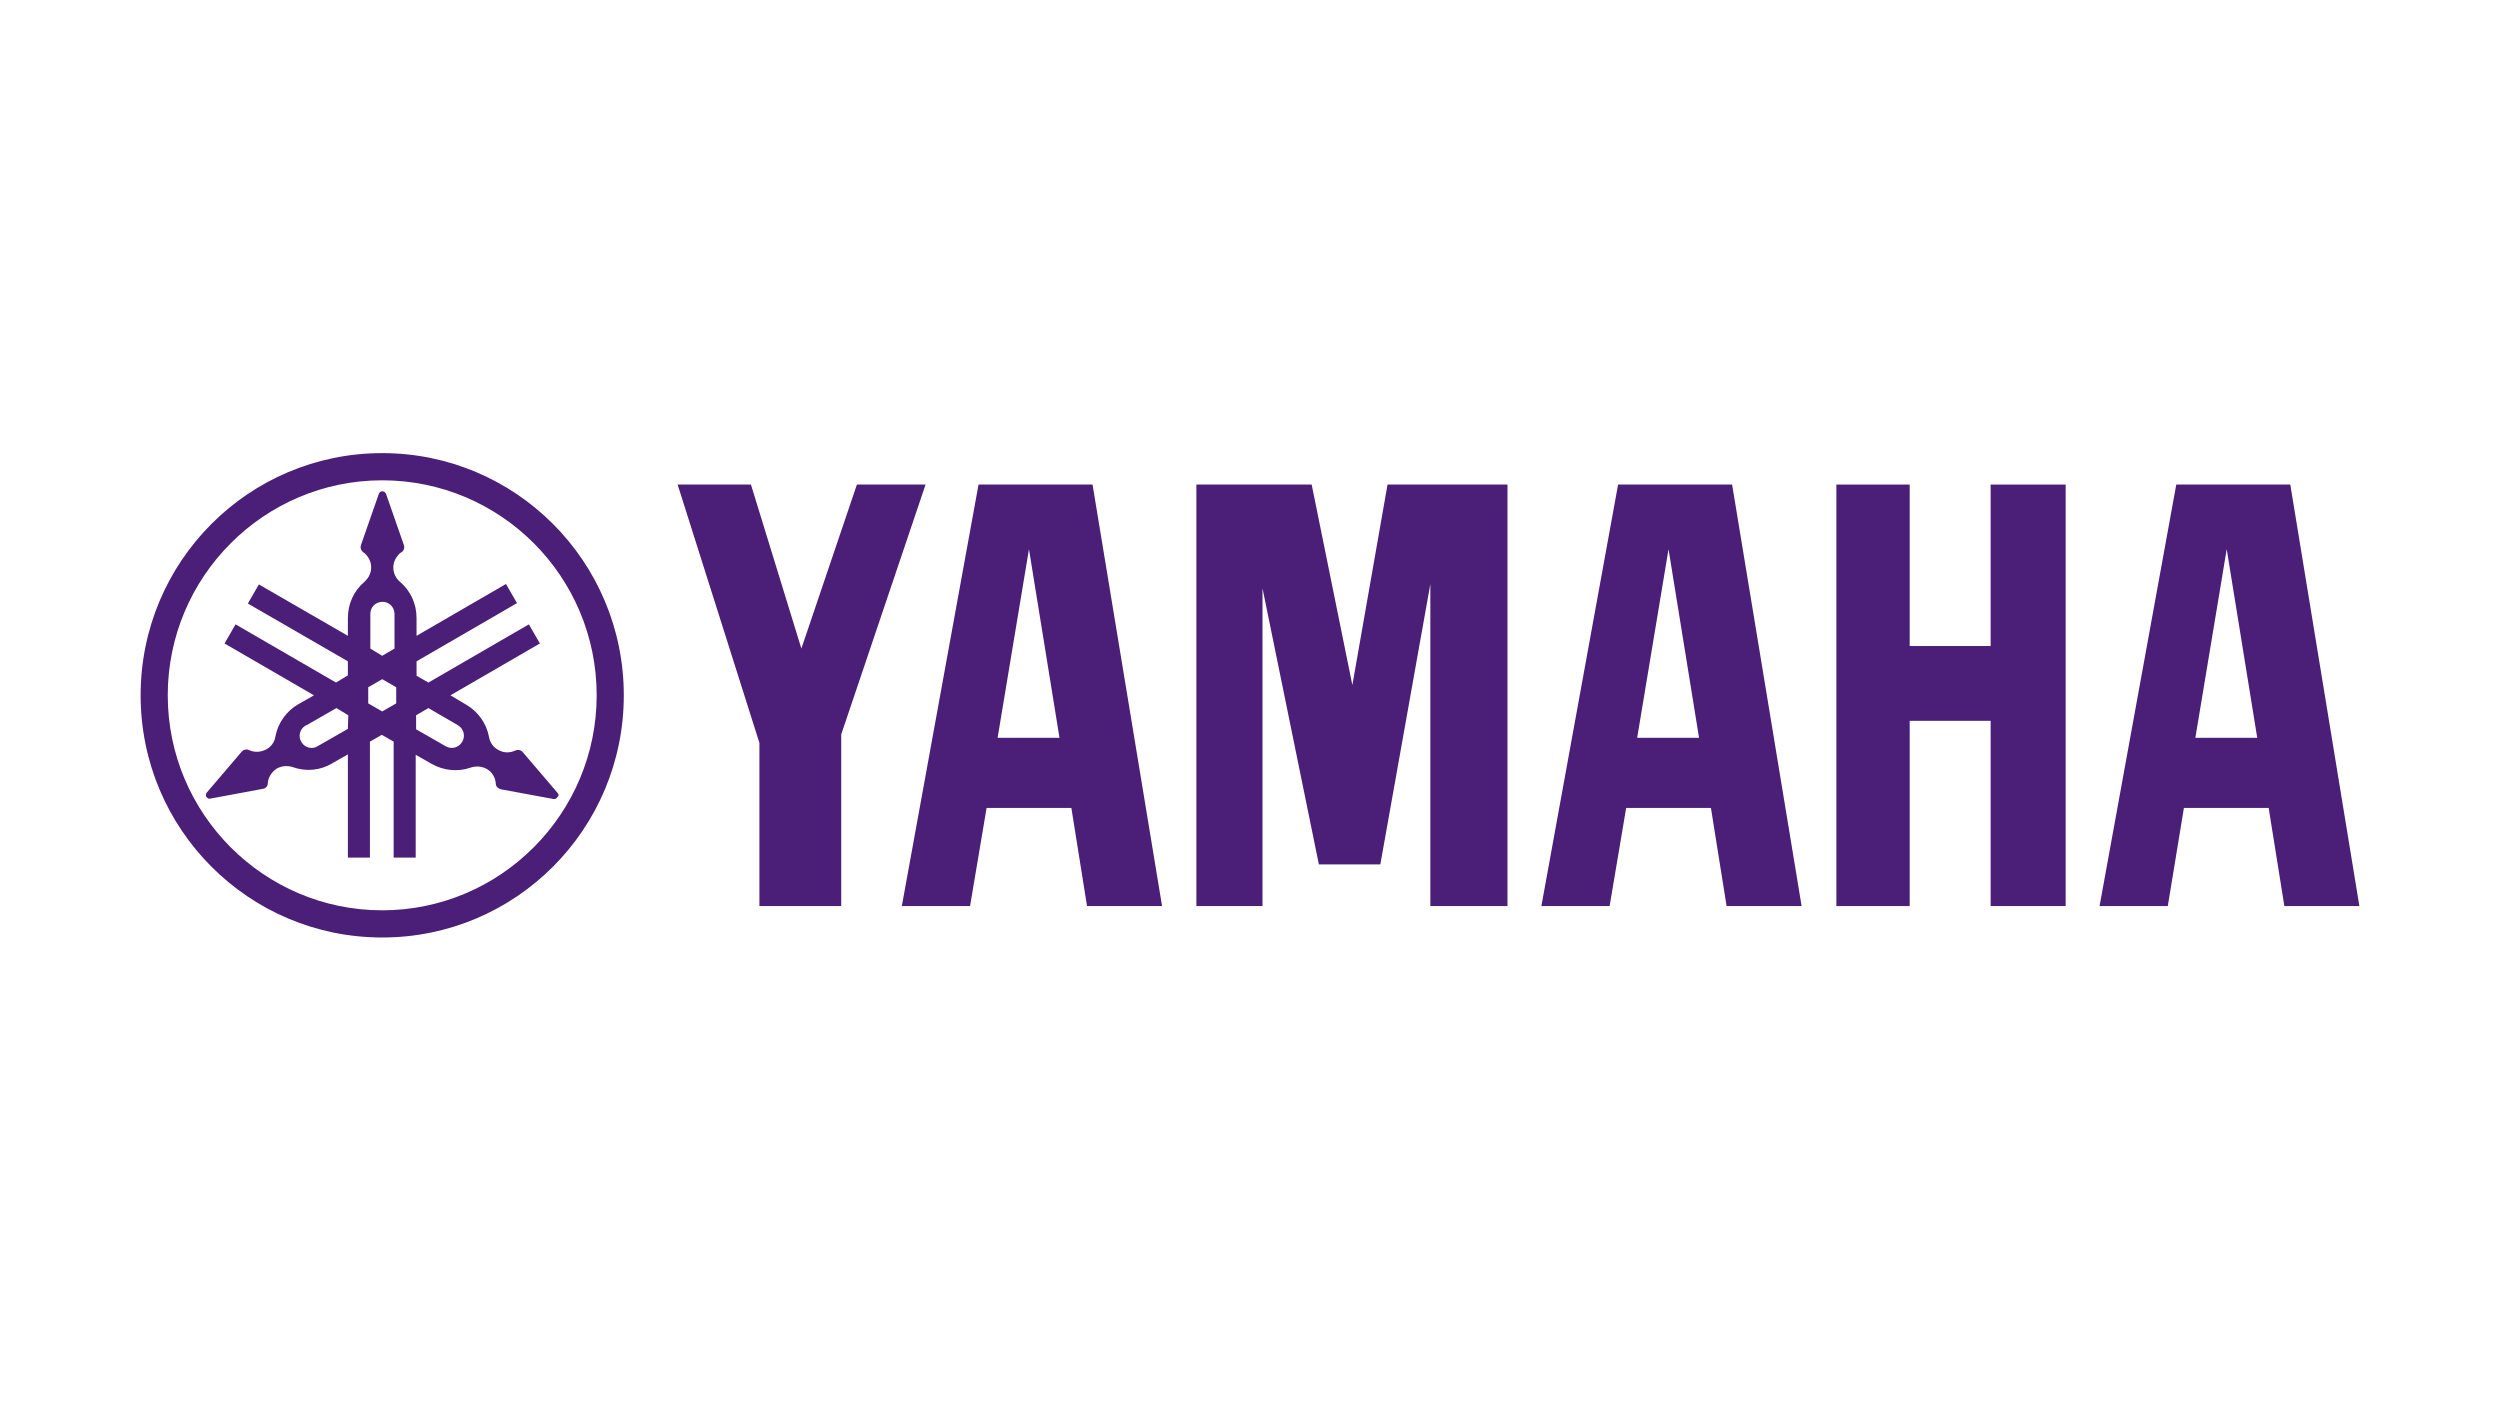 <svg width="160" height="90" viewBox="0 0 160 90" fill="none" xmlns="http://www.w3.org/2000/svg">
<g clip-path="url(#clip0_1224_13)">
<path d="M24.461 58.26C16.893 58.26 10.736 52.087 10.736 44.5C10.736 36.913 16.893 30.74 24.461 30.74C32.029 30.74 38.187 36.886 38.187 44.5C38.187 52.087 32.029 58.26 24.461 58.26ZM24.461 29C15.917 29 9 35.934 9 44.5C9 53.066 15.917 60 24.461 60C33.006 60 39.923 53.066 39.923 44.5C39.923 35.934 33.006 29 24.461 29Z" fill="#4B1E78"/>
<path d="M29.588 47.464C29.371 47.845 28.91 47.981 28.53 47.763L26.631 46.675V45.778L27.418 45.316L29.29 46.404C29.669 46.621 29.805 47.083 29.588 47.464ZM25.357 45.017L24.461 45.533L23.566 45.017V43.983L24.461 43.467L25.357 43.983V45.017ZM23.702 39.333C23.675 38.898 24 38.545 24.434 38.517C24.868 38.49 25.221 38.817 25.248 39.252C25.248 39.279 25.248 39.306 25.248 39.333V41.509L24.461 41.971L23.702 41.509V39.333ZM22.264 46.648L20.365 47.736C20.013 47.981 19.525 47.872 19.308 47.518C19.063 47.165 19.172 46.675 19.525 46.458C19.552 46.431 19.579 46.431 19.633 46.404L21.532 45.316L22.291 45.778L22.264 46.648ZM35.691 50.754L33.44 48.117C33.413 48.09 33.386 48.062 33.331 48.035C33.223 47.981 33.087 47.981 32.979 48.035C32.626 48.198 32.219 48.198 31.866 47.981C31.568 47.818 31.351 47.518 31.297 47.165C31.134 46.295 30.592 45.533 29.832 45.098L28.828 44.5L34.552 41.182L33.847 39.959L27.418 43.684L26.659 43.249V42.325L33.087 38.599L32.382 37.375L26.659 40.693V39.551C26.659 38.654 26.279 37.81 25.601 37.239C25.085 36.804 25.031 36.043 25.465 35.553C25.519 35.472 25.601 35.39 25.709 35.336C25.818 35.254 25.872 35.146 25.872 35.01C25.872 34.955 25.872 34.928 25.845 34.874L24.706 31.61C24.651 31.474 24.516 31.42 24.407 31.447C24.326 31.474 24.271 31.529 24.244 31.61L23.105 34.874C23.105 34.901 23.078 34.955 23.078 35.01C23.078 35.146 23.132 35.254 23.241 35.336C23.783 35.717 23.919 36.451 23.539 36.995C23.485 37.076 23.403 37.158 23.322 37.239C22.644 37.81 22.264 38.654 22.264 39.551V40.693L16.568 37.403L15.863 38.626L22.264 42.325V43.222L21.505 43.684L15.076 39.959L14.371 41.182L20.094 44.5L19.091 45.071C18.331 45.506 17.788 46.267 17.626 47.138C17.572 47.491 17.355 47.79 17.056 47.953C16.703 48.144 16.297 48.171 15.944 48.008C15.835 47.953 15.7 47.953 15.591 48.008C15.564 48.035 15.51 48.062 15.483 48.09L13.232 50.727C13.15 50.836 13.15 50.972 13.259 51.053C13.313 51.108 13.394 51.135 13.476 51.108L16.839 50.482C17.002 50.455 17.137 50.319 17.137 50.129C17.165 49.748 17.382 49.395 17.734 49.177C18.033 49.014 18.412 48.987 18.738 49.096C19.579 49.395 20.501 49.313 21.261 48.851L22.264 48.28V54.888H23.675V47.464L24.434 47.029L25.194 47.464V54.888H26.604V48.307L27.608 48.878C28.367 49.313 29.29 49.422 30.131 49.123C30.456 49.014 30.836 49.041 31.134 49.204C31.487 49.395 31.704 49.748 31.731 50.156C31.731 50.292 31.812 50.401 31.921 50.455C31.948 50.482 32.002 50.482 32.029 50.51L35.42 51.135C35.528 51.162 35.61 51.108 35.664 51.026C35.773 50.945 35.773 50.836 35.691 50.754Z" fill="#4B1E78"/>
<path d="M127.401 41.346H122.22V31.012H117.528V57.988H122.22V46.132H127.401V57.988H132.202V31.012H127.401V41.346Z" fill="#4B1E78"/>
<path d="M54.842 31.012L51.288 41.509L48.06 31.012H43.368L48.603 47.546V57.988H53.838V47.002L59.236 31.012H54.842Z" fill="#4B1E78"/>
<path d="M86.551 43.847L83.947 31.012H76.569V57.988H80.8V37.647L84.408 55.323H88.341L91.542 37.375V57.988H96.478V31.012H88.802L86.551 43.847Z" fill="#4B1E78"/>
<path d="M140.503 47.219L142.51 35.146L144.463 47.219H140.503ZM146.579 31.012H139.282L134.372 57.988H138.739L139.77 51.706H145.195L146.199 57.988H151L146.579 31.012Z" fill="#4B1E78"/>
<path d="M104.779 47.219L106.786 35.146L108.739 47.219H104.779ZM103.558 31.012L98.648 57.988H103.016L104.074 51.706H109.499L110.502 57.988H115.303L110.855 31.012H103.558Z" fill="#4B1E78"/>
<path d="M63.847 47.219L65.854 35.146L67.807 47.219H63.847ZM62.626 31.012L57.717 57.988H62.084L63.142 51.706H68.567L69.57 57.988H74.372L69.923 31.012H62.626Z" fill="#4B1E78"/>
</g>
<defs>
<clipPath id="clip0_1224_13">
<rect width="142" height="31" fill="white" transform="translate(9 29)"/>
</clipPath>
</defs>
</svg>
